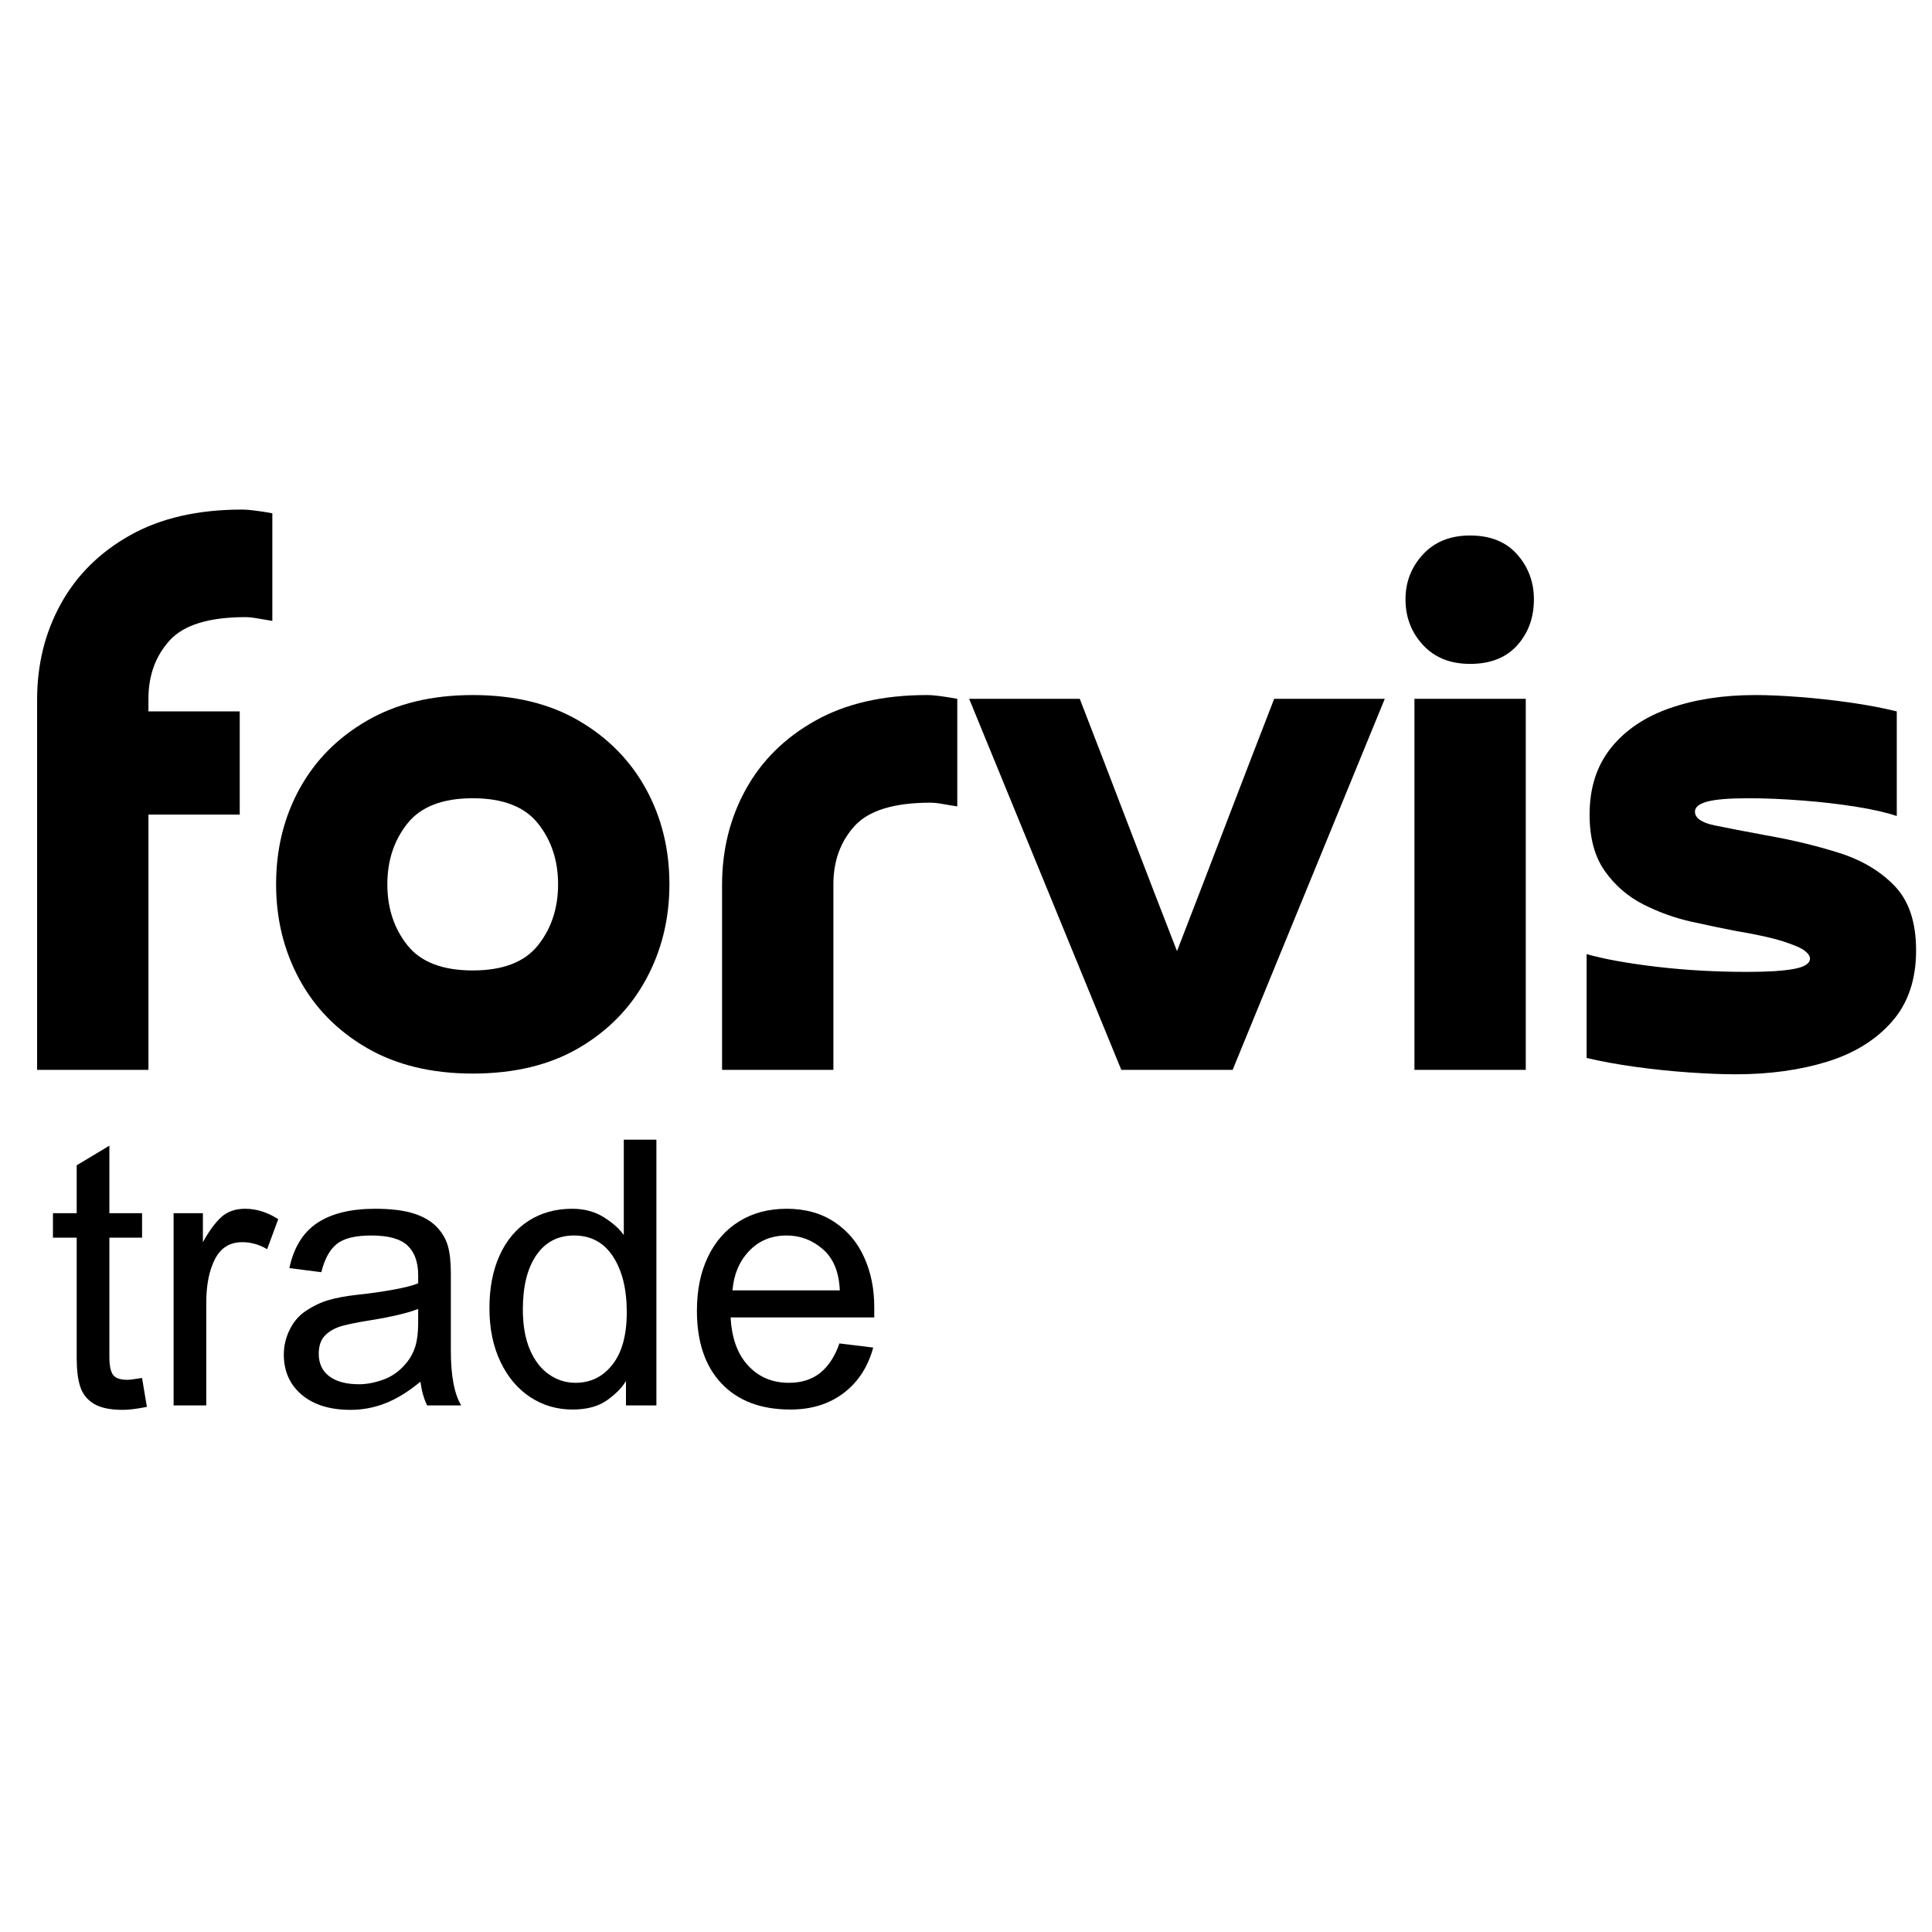 <svg xmlns="http://www.w3.org/2000/svg" xmlns:xlink="http://www.w3.org/1999/xlink" width="500" zoomAndPan="magnify" viewBox="0 0 375 375" height="500" preserveAspectRatio="xMidYMid meet" version="1.0"><defs><g/><clipPath id="a4a2d7ebb7"><rect x="0" width="375" y="0" height="157"/></clipPath><clipPath id="3c54fdfa57"><rect x="0" width="170" y="0" height="79"/></clipPath></defs><g transform="matrix(1, 0, 0, 1, 0, 92)"><g clip-path="url(#a4a2d7ebb7)"><g fill="#000000" fill-opacity="1"><g transform="translate(0, 115.659)"><g><path d="M 46.531 -69.578 L 46.531 -49.547 L 28.812 -49.547 L 28.812 0 L 7.203 0 L 7.203 -71.875 C 7.203 -78.695 8.738 -84.891 11.812 -90.453 C 14.883 -96.023 19.375 -100.469 25.281 -103.781 C 31.188 -107.094 38.41 -108.75 46.953 -108.75 C 47.723 -108.75 48.633 -108.676 49.688 -108.531 C 50.75 -108.395 51.805 -108.227 52.859 -108.031 L 52.859 -87.141 C 52.191 -87.242 51.328 -87.391 50.266 -87.578 C 49.211 -87.773 48.348 -87.875 47.672 -87.875 C 40.566 -87.875 35.645 -86.359 32.906 -83.328 C 30.176 -80.305 28.812 -76.535 28.812 -72.016 L 28.812 -69.578 Z M 46.531 -69.578 "/></g></g></g><g fill="#000000" fill-opacity="1"><g transform="translate(50.558, 115.659)"><g><path d="M 41.203 -19.297 C 47.055 -19.297 51.281 -20.926 53.875 -24.188 C 56.469 -27.457 57.766 -31.398 57.766 -36.016 C 57.766 -40.617 56.469 -44.551 53.875 -47.812 C 51.281 -51.082 47.055 -52.719 41.203 -52.719 C 35.336 -52.719 31.109 -51.082 28.516 -47.812 C 25.922 -44.551 24.625 -40.617 24.625 -36.016 C 24.625 -31.398 25.922 -27.457 28.516 -24.188 C 31.109 -20.926 35.336 -19.297 41.203 -19.297 Z M 41.203 0.719 C 33.223 0.719 26.375 -0.938 20.656 -4.25 C 14.945 -7.562 10.582 -12 7.562 -17.562 C 4.539 -23.133 3.031 -29.285 3.031 -36.016 C 3.031 -42.828 4.539 -48.992 7.562 -54.516 C 10.582 -60.035 14.945 -64.453 20.656 -67.766 C 26.375 -71.086 33.223 -72.75 41.203 -72.75 C 49.266 -72.75 56.129 -71.086 61.797 -67.766 C 67.461 -64.453 71.805 -60.035 74.828 -54.516 C 77.859 -48.992 79.375 -42.828 79.375 -36.016 C 79.375 -29.285 77.859 -23.133 74.828 -17.562 C 71.805 -12 67.461 -7.562 61.797 -4.25 C 56.129 -0.938 49.266 0.719 41.203 0.719 Z M 41.203 0.719 "/></g></g></g><g fill="#000000" fill-opacity="1"><g transform="translate(132.949, 115.659)"><g><path d="M 28.812 -36.016 L 28.812 0 L 7.203 0 L 7.203 -35.875 C 7.203 -42.688 8.738 -48.875 11.812 -54.438 C 14.883 -60.008 19.375 -64.453 25.281 -67.766 C 31.188 -71.086 38.41 -72.75 46.953 -72.75 C 47.723 -72.75 48.633 -72.676 49.688 -72.531 C 50.75 -72.383 51.805 -72.211 52.859 -72.016 L 52.859 -51.141 C 52.191 -51.234 51.328 -51.375 50.266 -51.562 C 49.211 -51.758 48.348 -51.859 47.672 -51.859 C 40.566 -51.859 35.645 -50.344 32.906 -47.312 C 30.176 -44.289 28.812 -40.523 28.812 -36.016 Z M 28.812 -36.016 "/></g></g></g><g fill="#000000" fill-opacity="1"><g transform="translate(187.972, 115.659)"><g><path d="M 80.812 -72.016 L 51.281 0 L 29.672 0 L 0.141 -72.016 L 21.609 -72.016 C 24.773 -63.859 27.914 -55.695 31.031 -47.531 C 34.156 -39.375 37.305 -31.211 40.484 -23.047 C 43.648 -31.211 46.789 -39.375 49.906 -47.531 C 53.031 -55.695 56.176 -63.859 59.344 -72.016 Z M 80.812 -72.016 "/></g></g></g><g fill="#000000" fill-opacity="1"><g transform="translate(268.058, 115.659)"><g><path d="M 6.484 -72.016 L 28.094 -72.016 L 28.094 0 L 6.484 0 Z M 17.281 -78.797 C 13.445 -78.797 10.398 -80.02 8.141 -82.469 C 5.879 -84.914 4.75 -87.867 4.75 -91.328 C 4.75 -94.691 5.879 -97.598 8.141 -100.047 C 10.398 -102.492 13.445 -103.719 17.281 -103.719 C 21.219 -103.719 24.266 -102.492 26.422 -100.047 C 28.586 -97.598 29.672 -94.691 29.672 -91.328 C 29.672 -87.773 28.586 -84.797 26.422 -82.391 C 24.266 -79.992 21.219 -78.797 17.281 -78.797 Z M 17.281 -78.797 "/></g></g></g><g fill="#000000" fill-opacity="1"><g transform="translate(304.068, 115.659)"><g><path d="M 3.891 -2.312 L 3.891 -22.469 C 7.254 -21.508 11.766 -20.691 17.422 -20.016 C 23.086 -19.348 28.992 -19.016 35.141 -19.016 C 39.078 -19.016 42.078 -19.207 44.141 -19.594 C 46.211 -19.977 47.25 -20.648 47.25 -21.609 C 47.25 -22.086 46.91 -22.586 46.234 -23.109 C 45.566 -23.641 44.195 -24.238 42.125 -24.906 C 40.062 -25.582 37.016 -26.258 32.984 -26.938 C 30.484 -27.414 27.602 -28.016 24.344 -28.734 C 21.082 -29.453 17.938 -30.578 14.906 -32.109 C 11.883 -33.648 9.391 -35.812 7.422 -38.594 C 5.453 -41.383 4.469 -45.035 4.469 -49.547 C 4.469 -54.734 5.859 -59.055 8.641 -62.516 C 11.422 -65.973 15.238 -68.539 20.094 -70.219 C 24.945 -71.906 30.445 -72.75 36.594 -72.75 C 39.082 -72.75 41.938 -72.625 45.156 -72.375 C 48.375 -72.133 51.66 -71.773 55.016 -71.297 C 58.379 -70.816 61.406 -70.242 64.094 -69.578 L 64.094 -49.266 C 62.176 -49.93 59.562 -50.531 56.25 -51.062 C 52.938 -51.594 49.43 -52 45.734 -52.281 C 42.035 -52.57 38.555 -52.719 35.297 -52.719 C 31.547 -52.719 28.879 -52.5 27.297 -52.062 C 25.711 -51.633 24.922 -50.988 24.922 -50.125 C 24.922 -48.875 26.191 -47.984 28.734 -47.453 C 31.273 -46.93 34.613 -46.285 38.75 -45.516 C 43.738 -44.648 48.441 -43.52 52.859 -42.125 C 57.273 -40.738 60.875 -38.602 63.656 -35.719 C 66.445 -32.844 67.844 -28.664 67.844 -23.188 C 67.844 -17.52 66.281 -12.91 63.156 -9.359 C 60.039 -5.805 55.844 -3.211 50.562 -1.578 C 45.281 0.047 39.375 0.859 32.844 0.859 C 30.25 0.859 27.223 0.738 23.766 0.5 C 20.305 0.258 16.848 -0.098 13.391 -0.578 C 9.93 -1.055 6.766 -1.633 3.891 -2.312 Z M 3.891 -2.312 "/></g></g></g></g></g><g transform="matrix(1, 0, 0, 1, 8, 218)"><g clip-path="url(#3c54fdfa57)"><g fill="#000000" fill-opacity="1"><g transform="translate(1.058, 54.793)"><g><path d="M 12.172 -37.312 L 18.516 -37.312 L 18.516 -32.562 L 12.172 -32.562 L 12.172 -9.438 C 12.172 -7.801 12.398 -6.645 12.859 -5.969 C 13.316 -5.301 14.266 -4.969 15.703 -4.969 C 16.035 -4.969 16.973 -5.086 18.516 -5.328 L 19.453 0.281 C 17.523 0.664 15.961 0.859 14.766 0.859 C 12.316 0.859 10.441 0.461 9.141 -0.328 C 7.848 -1.117 6.973 -2.223 6.516 -3.641 C 6.055 -5.055 5.828 -6.891 5.828 -9.141 L 5.828 -32.562 L 1.219 -32.562 L 1.219 -37.312 L 5.828 -37.312 L 5.828 -46.609 L 12.172 -50.422 Z M 12.172 -37.312 "/></g></g></g><g fill="#000000" fill-opacity="1"><g transform="translate(21.085, 54.793)"><g><path d="M 18.516 -38.172 C 20.672 -38.172 22.805 -37.5 24.922 -36.156 L 22.766 -30.328 C 21.223 -31.234 19.613 -31.688 17.938 -31.688 C 15.531 -31.688 13.766 -30.594 12.641 -28.406 C 11.516 -26.227 10.953 -23.41 10.953 -19.953 L 10.953 0 L 4.609 0 L 4.609 -37.312 L 10.297 -37.312 L 10.297 -31.688 C 11.492 -33.852 12.68 -35.473 13.859 -36.547 C 15.035 -37.629 16.586 -38.172 18.516 -38.172 Z M 18.516 -38.172 "/></g></g></g><g fill="#000000" fill-opacity="1"><g transform="translate(44.353, 54.793)"><g><path d="M 20.453 -38.172 C 23.523 -38.172 26.008 -37.867 27.906 -37.266 C 29.801 -36.672 31.305 -35.797 32.422 -34.641 C 33.473 -33.535 34.191 -32.312 34.578 -30.969 C 34.961 -29.625 35.156 -27.848 35.156 -25.641 L 35.156 -10.594 C 35.156 -5.738 35.828 -2.207 37.172 0 L 30.547 0 C 29.922 -1.289 29.488 -2.828 29.25 -4.609 C 26.938 -2.691 24.688 -1.301 22.5 -0.438 C 20.32 0.426 18.055 0.859 15.703 0.859 C 11.672 0.859 8.5 -0.125 6.188 -2.094 C 3.883 -4.062 2.734 -6.656 2.734 -9.875 C 2.734 -11.551 3.117 -13.172 3.891 -14.734 C 4.66 -16.297 5.719 -17.508 7.062 -18.375 C 8.5 -19.332 9.961 -20.023 11.453 -20.453 C 12.941 -20.891 14.766 -21.227 16.922 -21.469 C 19.234 -21.707 21.531 -22.031 23.812 -22.438 C 26.094 -22.844 27.758 -23.266 28.812 -23.703 L 28.812 -25.281 C 28.812 -27.82 28.125 -29.738 26.75 -31.031 C 25.383 -32.332 23.047 -32.984 19.734 -32.984 C 16.609 -32.984 14.363 -32.43 13 -31.328 C 11.633 -30.223 10.641 -28.398 10.016 -25.859 L 3.812 -26.656 C 4.676 -30.688 6.488 -33.613 9.25 -35.438 C 12.008 -37.258 15.742 -38.172 20.453 -38.172 Z M 19.734 -16.562 C 17.285 -16.176 15.398 -15.801 14.078 -15.438 C 12.754 -15.082 11.66 -14.484 10.797 -13.641 C 9.941 -12.805 9.516 -11.598 9.516 -10.016 C 9.516 -8.141 10.195 -6.688 11.562 -5.656 C 12.926 -4.625 14.859 -4.109 17.359 -4.109 C 18.797 -4.109 20.352 -4.406 22.031 -5 C 23.719 -5.602 25.188 -6.648 26.438 -8.141 C 27.25 -9.098 27.848 -10.176 28.234 -11.375 C 28.617 -12.582 28.812 -14.117 28.812 -15.984 L 28.812 -18.734 C 26.895 -17.961 23.867 -17.238 19.734 -16.562 Z M 19.734 -16.562 "/></g></g></g><g fill="#000000" fill-opacity="1"><g transform="translate(84.406, 54.793)"><g><path d="M 35 -51.578 L 35 0 L 29.094 0 L 29.094 -4.75 C 28.375 -3.5 27.16 -2.258 25.453 -1.031 C 23.754 0.188 21.516 0.797 18.734 0.797 C 15.703 0.797 12.961 -0.004 10.516 -1.609 C 8.066 -3.223 6.133 -5.52 4.719 -8.5 C 3.301 -11.477 2.594 -14.938 2.594 -18.875 C 2.594 -22.812 3.254 -26.234 4.578 -29.141 C 5.898 -32.047 7.77 -34.273 10.188 -35.828 C 12.613 -37.391 15.438 -38.172 18.656 -38.172 C 21.008 -38.172 23.062 -37.617 24.812 -36.516 C 26.562 -35.41 27.848 -34.258 28.672 -33.062 L 28.672 -51.578 Z M 9.078 -18.656 C 9.078 -15.582 9.531 -12.977 10.438 -10.844 C 11.352 -8.707 12.594 -7.098 14.156 -6.016 C 15.719 -4.93 17.43 -4.391 19.297 -4.391 C 22.234 -4.391 24.625 -5.566 26.469 -7.922 C 28.32 -10.273 29.25 -13.66 29.25 -18.078 C 29.25 -22.586 28.359 -26.195 26.578 -28.906 C 24.805 -31.625 22.285 -32.984 19.016 -32.984 C 15.891 -32.984 13.453 -31.711 11.703 -29.172 C 9.953 -26.629 9.078 -23.125 9.078 -18.656 Z M 9.078 -18.656 "/></g></g></g><g fill="#000000" fill-opacity="1"><g transform="translate(124.459, 54.793)"><g><path d="M 20.234 -38.172 C 23.836 -38.172 26.922 -37.316 29.484 -35.609 C 32.055 -33.91 33.988 -31.617 35.281 -28.734 C 36.582 -25.859 37.234 -22.645 37.234 -19.094 L 37.234 -17.078 L 9.359 -17.078 C 9.555 -13.086 10.688 -9.973 12.75 -7.734 C 14.812 -5.504 17.453 -4.391 20.672 -4.391 C 23.117 -4.391 25.145 -5.035 26.75 -6.328 C 28.363 -7.629 29.602 -9.531 30.469 -12.031 L 37.031 -11.234 C 36.02 -7.492 34.109 -4.551 31.297 -2.406 C 28.484 -0.27 25.039 0.797 20.969 0.797 C 15.25 0.797 10.789 -0.883 7.594 -4.25 C 4.406 -7.613 2.812 -12.32 2.812 -18.375 C 2.812 -22.406 3.531 -25.906 4.969 -28.875 C 6.406 -31.852 8.43 -34.145 11.047 -35.75 C 13.672 -37.363 16.734 -38.172 20.234 -38.172 Z M 9.719 -22.328 L 30.547 -22.328 C 30.398 -25.879 29.305 -28.539 27.266 -30.312 C 25.223 -32.094 22.879 -32.984 20.234 -32.984 C 17.266 -32.984 14.828 -31.973 12.922 -29.953 C 11.023 -27.941 9.957 -25.398 9.719 -22.328 Z M 9.719 -22.328 "/></g></g></g></g></g></svg>